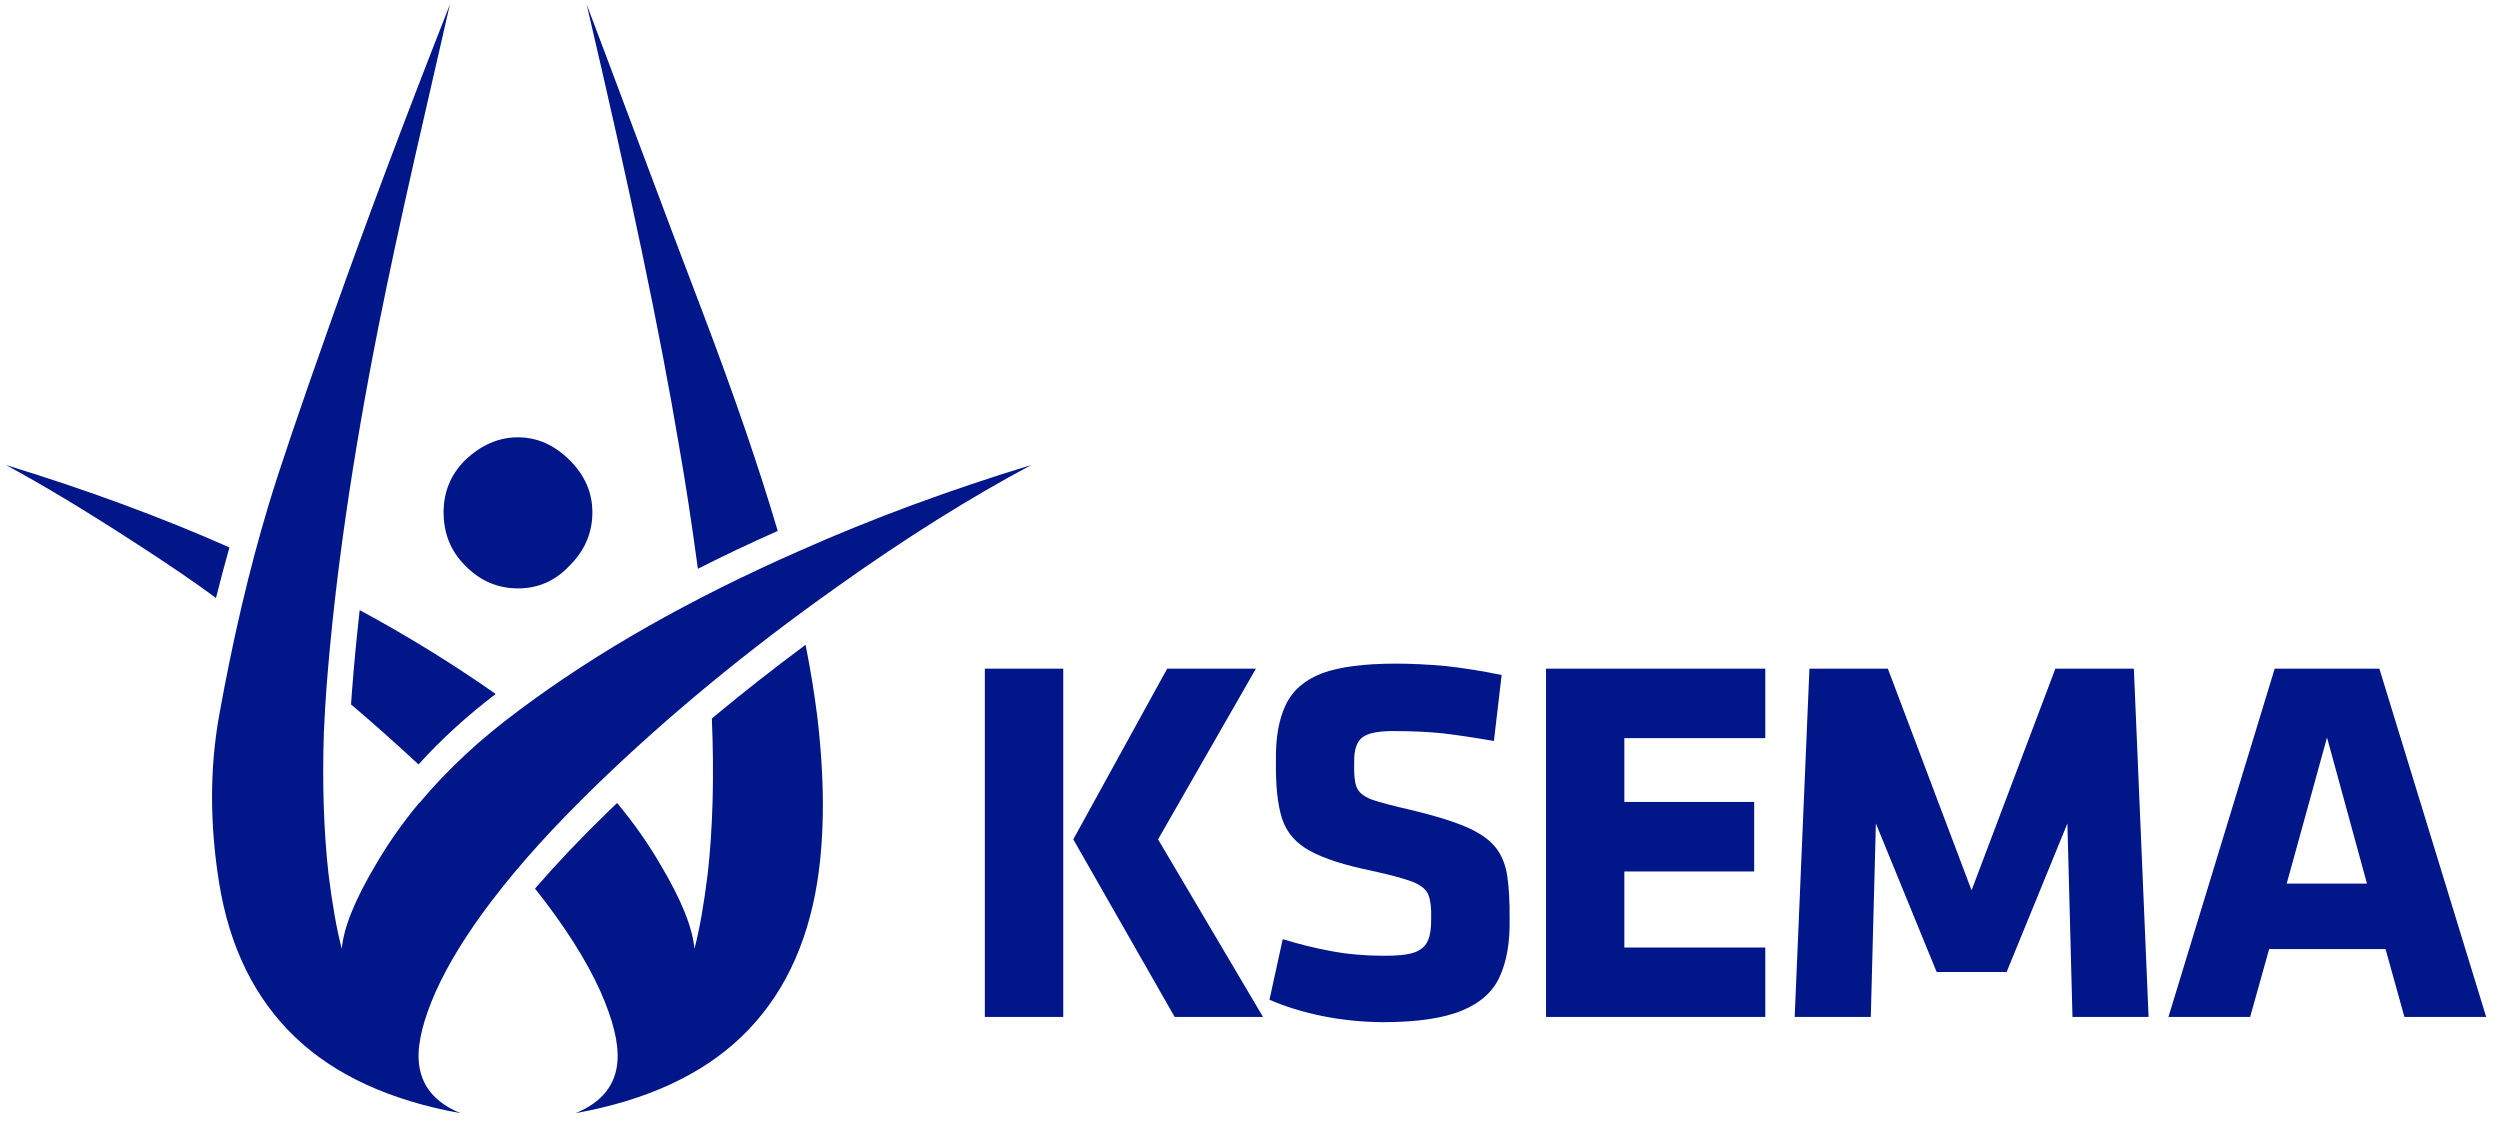 <?xml version="1.0" encoding="utf-8"?>
<!-- Generator: Adobe Illustrator 15.1.0, SVG Export Plug-In . SVG Version: 6.00 Build 0)  -->
<!DOCTYPE svg PUBLIC "-//W3C//DTD SVG 1.1//EN" "http://www.w3.org/Graphics/SVG/1.1/DTD/svg11.dtd">
<svg version="1.1" id="Layer_1" xmlns="http://www.w3.org/2000/svg" xmlns:xlink="http://www.w3.org/1999/xlink" x="0px" y="0px"
	 width="120px" height="54px" viewBox="0 0 120 54" enable-background="new 0 0 120 54" xml:space="preserve">
<path fill-rule="evenodd" clip-rule="evenodd" fill="#001689" d="M37.33,25.486c-1.307,0.579-2.565,1.175-3.775,1.788
	c-0.019,0.01-0.039,0.019-0.058,0.027c-0.002-0.024-0.005-0.047-0.009-0.072c-0.284-2.112-0.584-4.072-0.902-5.878
	C31.7,16.058,30.223,9.01,28.157,0.204c0.392,1.026,1.224,3.238,2.497,6.638c1.222,3.266,2.253,5.999,3.094,8.199
	c1.489,3.92,2.676,7.379,3.563,10.377C37.317,25.44,37.324,25.463,37.33,25.486z M21.481,0.71c-0.353,1.551-0.875,3.831-1.566,6.84
	c-0.687,3.026-1.263,5.702-1.728,8.027c-1.28,6.437-2.118,12.236-2.513,17.4c-0.055,0.727-0.096,1.438-0.125,2.134l-0.002-0.004
	c-0.082,2.531-0.007,4.811,0.221,6.839c0.181,1.467,0.394,2.667,0.637,3.598c0.088-1.015,0.633-2.361,1.633-4.042
	c0.59-1.014,1.282-2.001,2.076-2.956c0.003,0.004,0.006,0.006,0.008,0.008c1.318-1.581,2.907-3.063,4.769-4.442
	c3.735-2.806,8.247-5.369,13.535-7.694c3.443-1.528,7.134-2.894,11.072-4.096c-2.941,1.568-6.033,3.506-9.273,5.813
	c-4.3,3.041-8.175,6.233-11.625,9.577c-2.002,1.943-3.65,3.764-4.943,5.46l-0.002-0.002c-1.215,1.591-2.128,3.065-2.738,4.423
	c-0.601,1.359-0.874,2.461-0.819,3.311c0.074,1.166,0.744,2.01,2.01,2.53c-3.388-0.613-6.037-1.83-7.944-3.654
	c-1.941-1.856-3.159-4.338-3.653-7.445c-0.443-2.791-0.443-5.438,0-7.944c0.657-3.668,1.446-7.038,2.369-10.108
	c0.506-1.69,1.516-4.667,3.028-8.929c1.639-4.625,3.536-9.673,5.691-15.146C21.561,0.363,21.522,0.532,21.481,0.71z M0.284,22.32
	c3.903,1.197,7.48,2.516,10.728,3.956c-0.239,0.856-0.455,1.665-0.645,2.427c-0.955-0.713-2.322-1.644-4.105-2.795
	C3.981,24.435,1.989,23.239,0.284,22.32z M22.317,22.098c0.768-0.738,1.617-1.107,2.546-1.107c0.922,0,1.753,0.37,2.491,1.107
	c0.72,0.72,1.08,1.55,1.08,2.491c0,0.978-0.36,1.827-1.08,2.547c-0.683,0.737-1.513,1.107-2.491,1.107
	c-0.986,0-1.834-0.37-2.546-1.107c-0.683-0.684-1.024-1.532-1.024-2.547C21.292,23.612,21.634,22.781,22.317,22.098z M20.097,36.685
	c-0.002,0.004-0.005,0.006-0.008,0.01c-0.019-0.021-0.039-0.037-0.059-0.057c-1.086-1.006-2.146-1.95-3.18-2.825
	c0.013-0.196,0.027-0.395,0.042-0.592c0.097-1.273,0.222-2.584,0.373-3.936c2.277,1.231,4.43,2.558,6.46,3.978
	c0.022,0.017,0.045,0.031,0.067,0.049C22.402,34.372,21.17,35.498,20.097,36.685z M34.169,34.488
	c0.056-0.047,0.111-0.093,0.167-0.14c1.39-1.152,2.834-2.287,4.331-3.397c0.223,1.11,0.411,2.256,0.562,3.437
	c0.358,3.033,0.358,5.681,0,7.944c-0.495,3.107-1.712,5.589-3.653,7.445c-1.908,1.824-4.556,3.041-7.944,3.654
	c1.266-0.521,1.936-1.364,2.009-2.53c0.055-0.85-0.218-1.951-0.819-3.311c-0.674-1.502-1.721-3.147-3.142-4.94
	c0.016-0.018,0.031-0.035,0.047-0.052c0.993-1.147,2.133-2.348,3.421-3.6c0.158-0.152,0.315-0.303,0.473-0.454
	c0.794,0.953,1.487,1.94,2.079,2.956c1,1.681,1.545,3.027,1.633,4.042c0.244-0.931,0.456-2.131,0.637-3.598
	C34.217,39.752,34.284,37.266,34.169,34.488z"/>
<path fill-rule="evenodd" clip-rule="evenodd" fill="#001689" d="M47.272,32.097h3.764v16.717h-3.764V32.097z M56.024,32.097h4.258
	l-4.695,8.192l5.038,8.524h-4.241l-4.866-8.524L56.024,32.097z M109.761,42.414h3.854l-1.918-7.014L109.761,42.414z M109.185,32.097
	h5.025l5.127,16.717h-3.924l-0.907-3.26h-5.587l-0.913,3.26h-3.921L109.185,32.097z M72.351,42.062
	c0.081,0.556,0.117,1.242,0.111,2.059c0.018,1.106-0.139,2.022-0.471,2.746c-0.325,0.734-0.935,1.281-1.827,1.644
	c-0.886,0.368-2.161,0.554-3.826,0.554c-0.985-0.011-1.949-0.109-2.89-0.3c-0.941-0.196-1.779-0.455-2.513-0.779l0.636-2.907
	c0.76,0.236,1.536,0.429,2.325,0.575c0.797,0.147,1.629,0.222,2.497,0.222c0.635,0.008,1.121-0.039,1.456-0.144
	c0.332-0.111,0.557-0.295,0.675-0.553c0.123-0.256,0.18-0.614,0.172-1.08c0.015-0.492-0.028-0.868-0.127-1.129
	c-0.096-0.263-0.345-0.476-0.748-0.637c-0.399-0.155-1.042-0.331-1.933-0.527c-1.336-0.272-2.337-0.593-3.005-0.963
	c-0.672-0.36-1.119-0.874-1.34-1.539c-0.217-0.671-0.317-1.6-0.298-2.783c-0.019-1.111,0.141-2.01,0.476-2.696
	c0.325-0.687,0.907-1.189,1.749-1.512c0.841-0.307,2.023-0.459,3.543-0.459c0.727,0,1.52,0.039,2.38,0.116
	c0.856,0.093,1.752,0.235,2.686,0.432l-0.372,3.165c-0.936-0.161-1.761-0.285-2.474-0.37c-0.712-0.069-1.436-0.104-2.17-0.104
	c-0.827-0.02-1.382,0.082-1.667,0.299c-0.28,0.215-0.412,0.624-0.394,1.229c-0.018,0.525,0.019,0.909,0.111,1.151
	c0.096,0.256,0.337,0.455,0.725,0.605c0.391,0.135,1.017,0.302,1.876,0.498c1.119,0.265,2.001,0.536,2.646,0.812
	c0.646,0.277,1.12,0.604,1.422,0.981C72.081,41.042,72.269,41.507,72.351,42.062z M84.734,32.097v3.332h-6.766v3.063h6.233v3.337
	h-6.233v3.654h6.766v3.331H74.209V32.097H84.734z M92.959,46.655l-2.917-7.129l-0.244,9.287h-3.653l0.708-16.717h3.764l4.018,10.639
	l4.023-10.639h3.767l0.707,16.717h-3.653l-0.244-9.287l-2.917,7.129H92.959z"/>
</svg>
